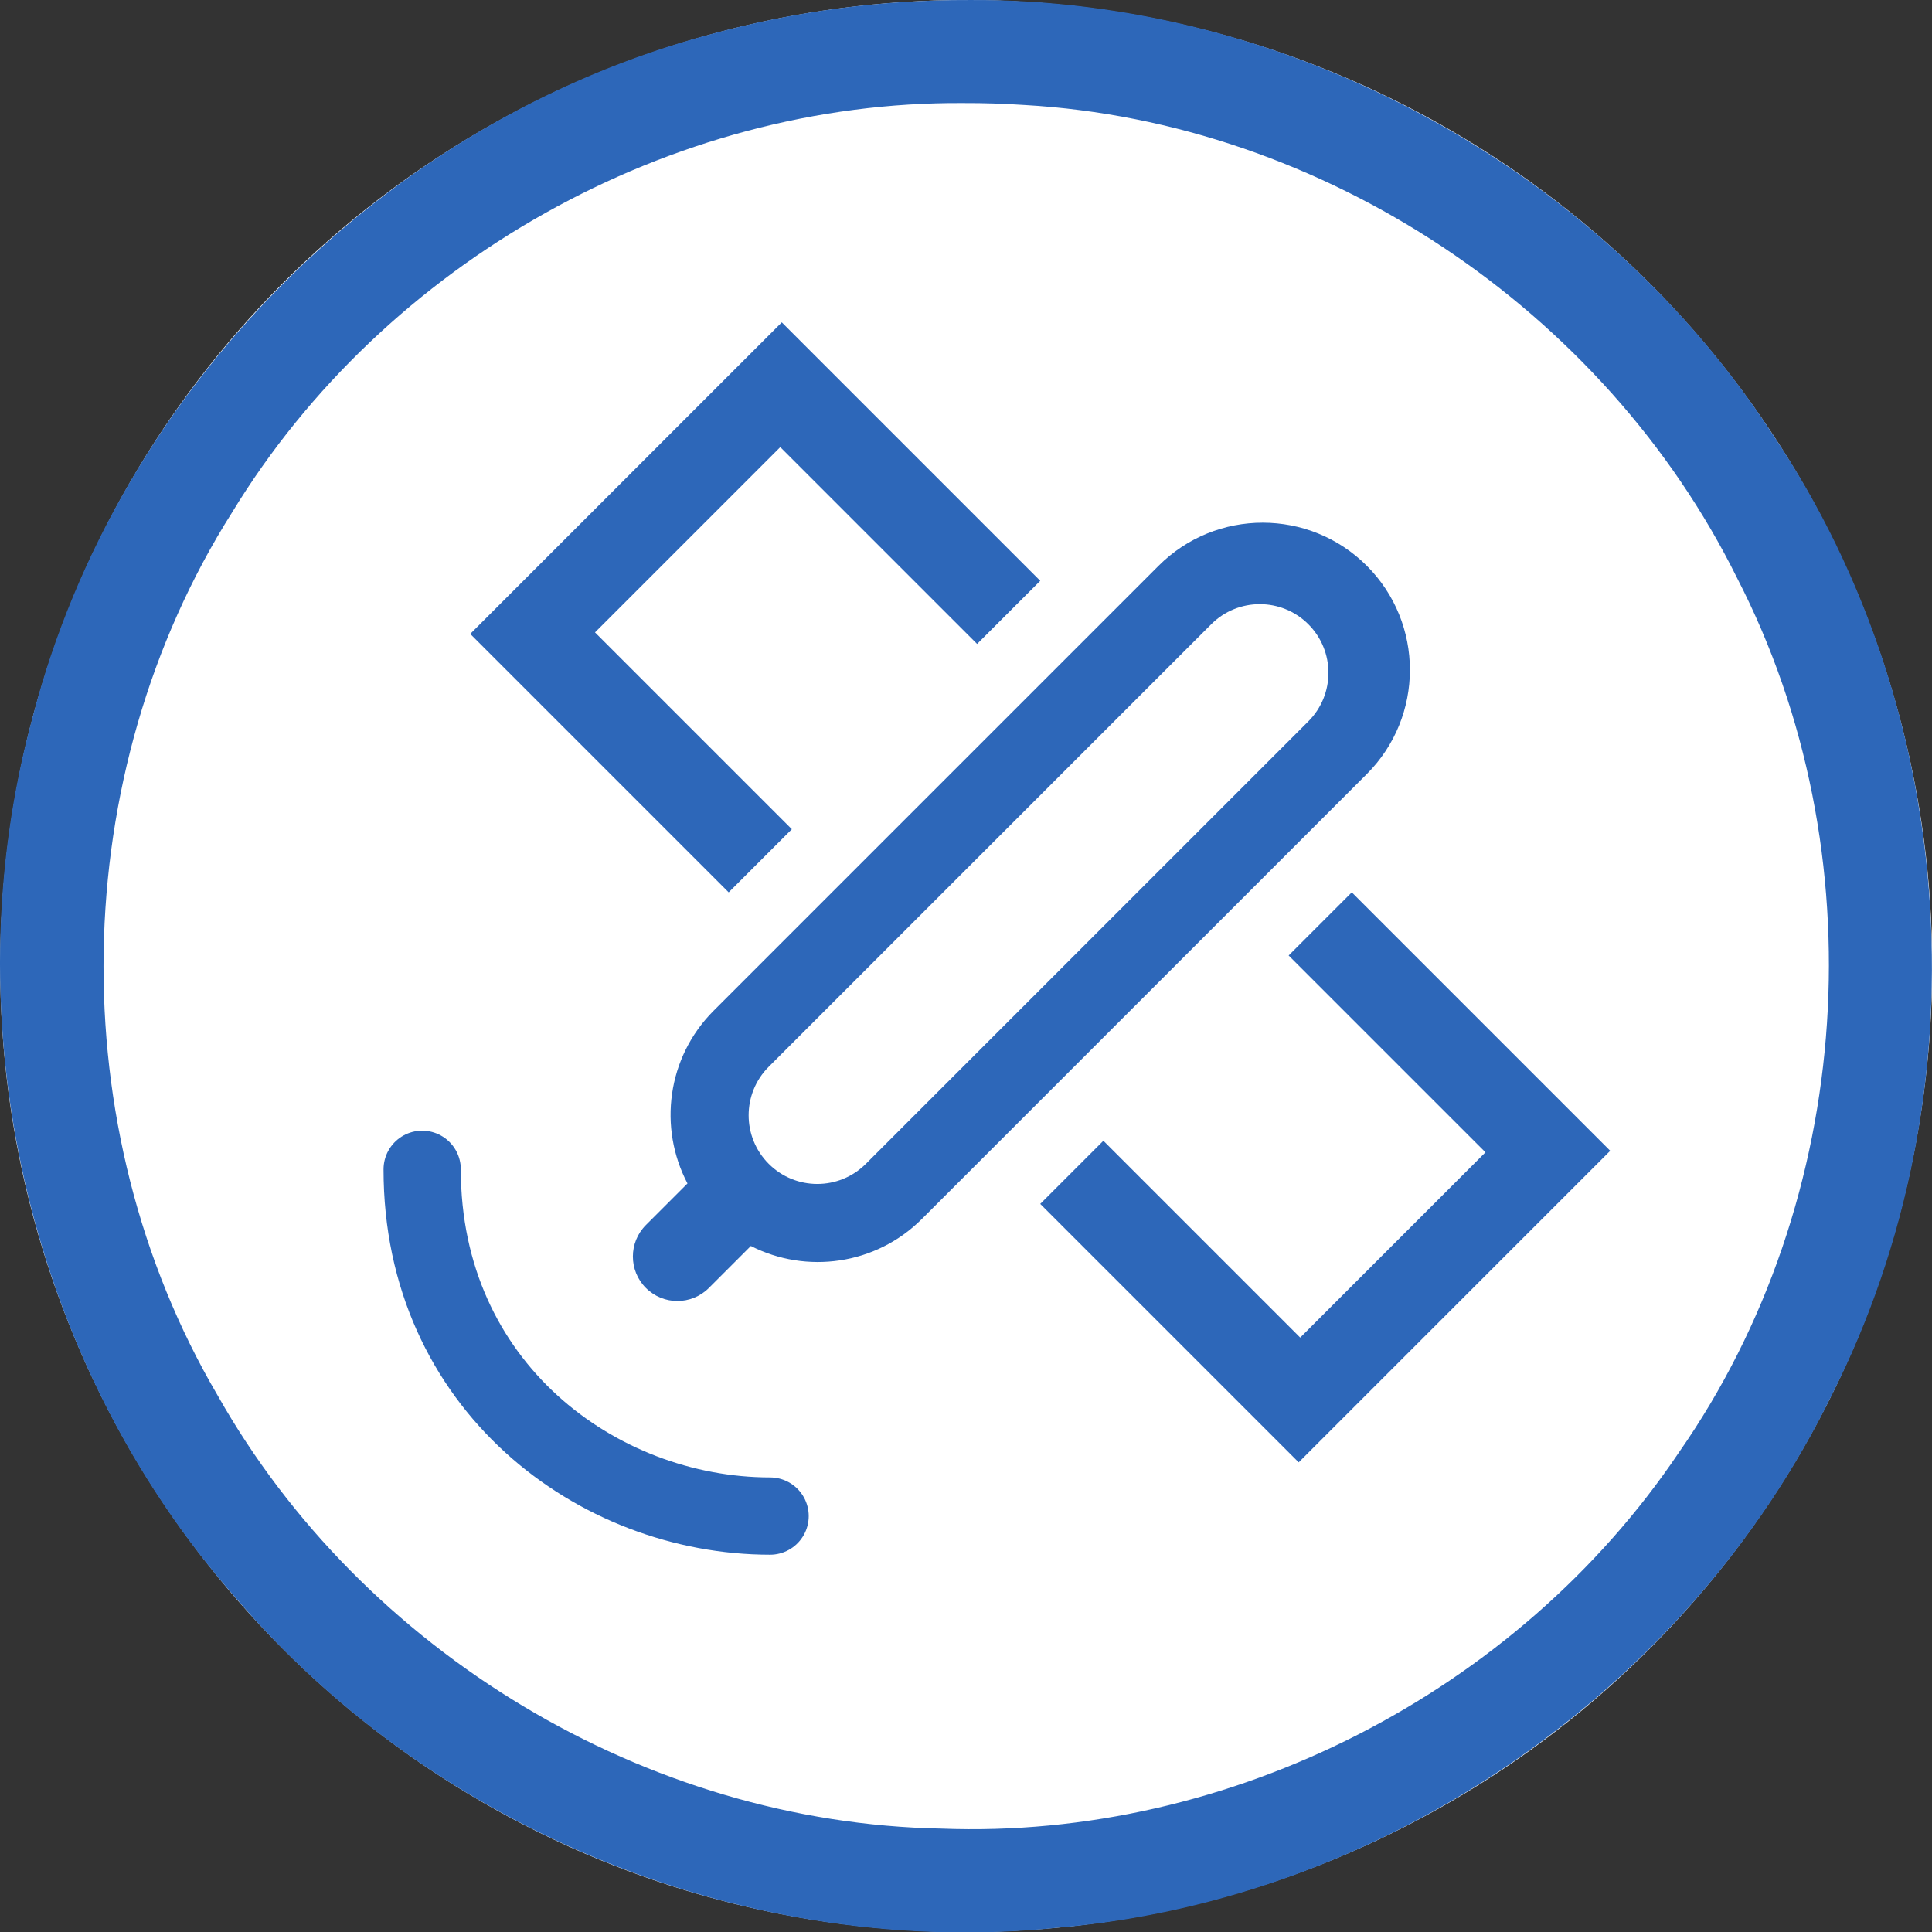 <?xml version="1.0" encoding="UTF-8" standalone="no"?>
<svg
   xmlns:dc="http://purl.org/dc/elements/1.1/"
   xmlns:cc="http://creativecommons.org/ns#"
   xmlns:rdf="http://www.w3.org/1999/02/22-rdf-syntax-ns#"
   xmlns:svg="http://www.w3.org/2000/svg"
   xmlns="http://www.w3.org/2000/svg"
   id="svg2"
   style="clip-rule:evenodd;fill-rule:evenodd;stroke-linecap:round;stroke-linejoin:round;stroke-miterlimit:1.5"
   xml:space="preserve"
   version="1.1"
   viewBox="0 0 60 60"
   height="60"
   width="60"><rect x="0" y="0" width="60" height="60" fill="#333333" stroke="none"/><defs
     id="defs23" /><g
     transform="matrix(0.2,0,0,0.2,0.006,3.3238395e-4)"
     id="Background_circle"><g
       id="g5"><g
         id="g7"><circle
           id="circle9"
           style="fill:#ffffff"
           r="150"
           cy="150"
           cx="150" /><path
           id="path11"
           d="m 150.485,0.001 c 49.524,-0.308 97.99,26.139 124.885,67.66 29.149,43.417 32.669,102.355 9.029,148.98 -22.323,45.724 -69.265,78.28 -120.017,82.677 C 116.8,304.272 67.627,284.532 36.597,248.141 4.228,211.431 -7.877,158.346 5.079,111.186 18.201,60.592 59.782,18.759 110.292,5.321 c 13.074,-3.589 26.637,-5.368 40.193,-5.32 z m -0.919,16 C 104.08,15.683 59.676,40.731 36.035,79.522 10.238,120.258 9.338,175.087 33.754,216.66 c 22.507,39.838 66.538,66.428 112.351,67.284 44.867,1.744 89.515,-21.182 114.552,-58.394 27.386,-39.185 30.939,-93.314 9.052,-135.793 C 249.084,48.105 205.509,18.954 159.041,16.3 c -3.154,-0.209 -6.314,-0.31 -9.475,-0.299 z"
           style="fill:#2d67b9" /></g><g
         id="g13"
         transform="matrix(0.864,0,0,0.864,21.452,19.408)"><g
           id="g15"
           transform="translate(-7.018,8.041)"><path
             id="path17"
             style="fill:none;stroke:#2d67b9;stroke-width:13.89px"
             d="m 58.03,179.647 c -0.028,38.886 31.426,62.301 62.523,62.317" /></g><path
           id="path19"
           style="fill:#2d67b9"
           d="m 162.09,193.903 11.348,-11.348 35.373,35.373 33.297,-33.297 -35.374,-35.373 11.349,-11.348 46.447,46.448 -55.992,55.992 -46.448,-46.447 z m -63.397,-3.677 c -5.262,-9.991 -3.694,-22.651 4.705,-31.05 l 79.958,-79.958 c 10.328,-10.328 27.098,-10.328 37.426,0 10.328,10.328 10.328,27.098 0,37.426 l -79.958,79.958 c -8.314,8.313 -20.802,9.935 -30.744,4.864 l -7.546,7.546 c -3.122,3.122 -8.191,3.122 -11.313,0 -3.122,-3.122 -3.122,-8.191 0,-11.313 l -0.001,-0.001 7.473,-7.472 z m 111.582,-83.049 c 4.816,-4.816 4.816,-12.636 0,-17.452 -4.816,-4.816 -12.636,-4.816 -17.452,0 l -79.526,79.526 c -4.817,4.816 -4.817,12.636 0,17.452 4.816,4.817 12.636,4.817 17.452,0 l 79.526,-79.526 z M 162.09,81.917 150.742,93.266 115.369,57.892 82.072,91.189 117.445,126.562 106.097,137.91 59.65,91.462 115.642,35.47 162.09,81.917 Z" /></g></g></g></svg>
